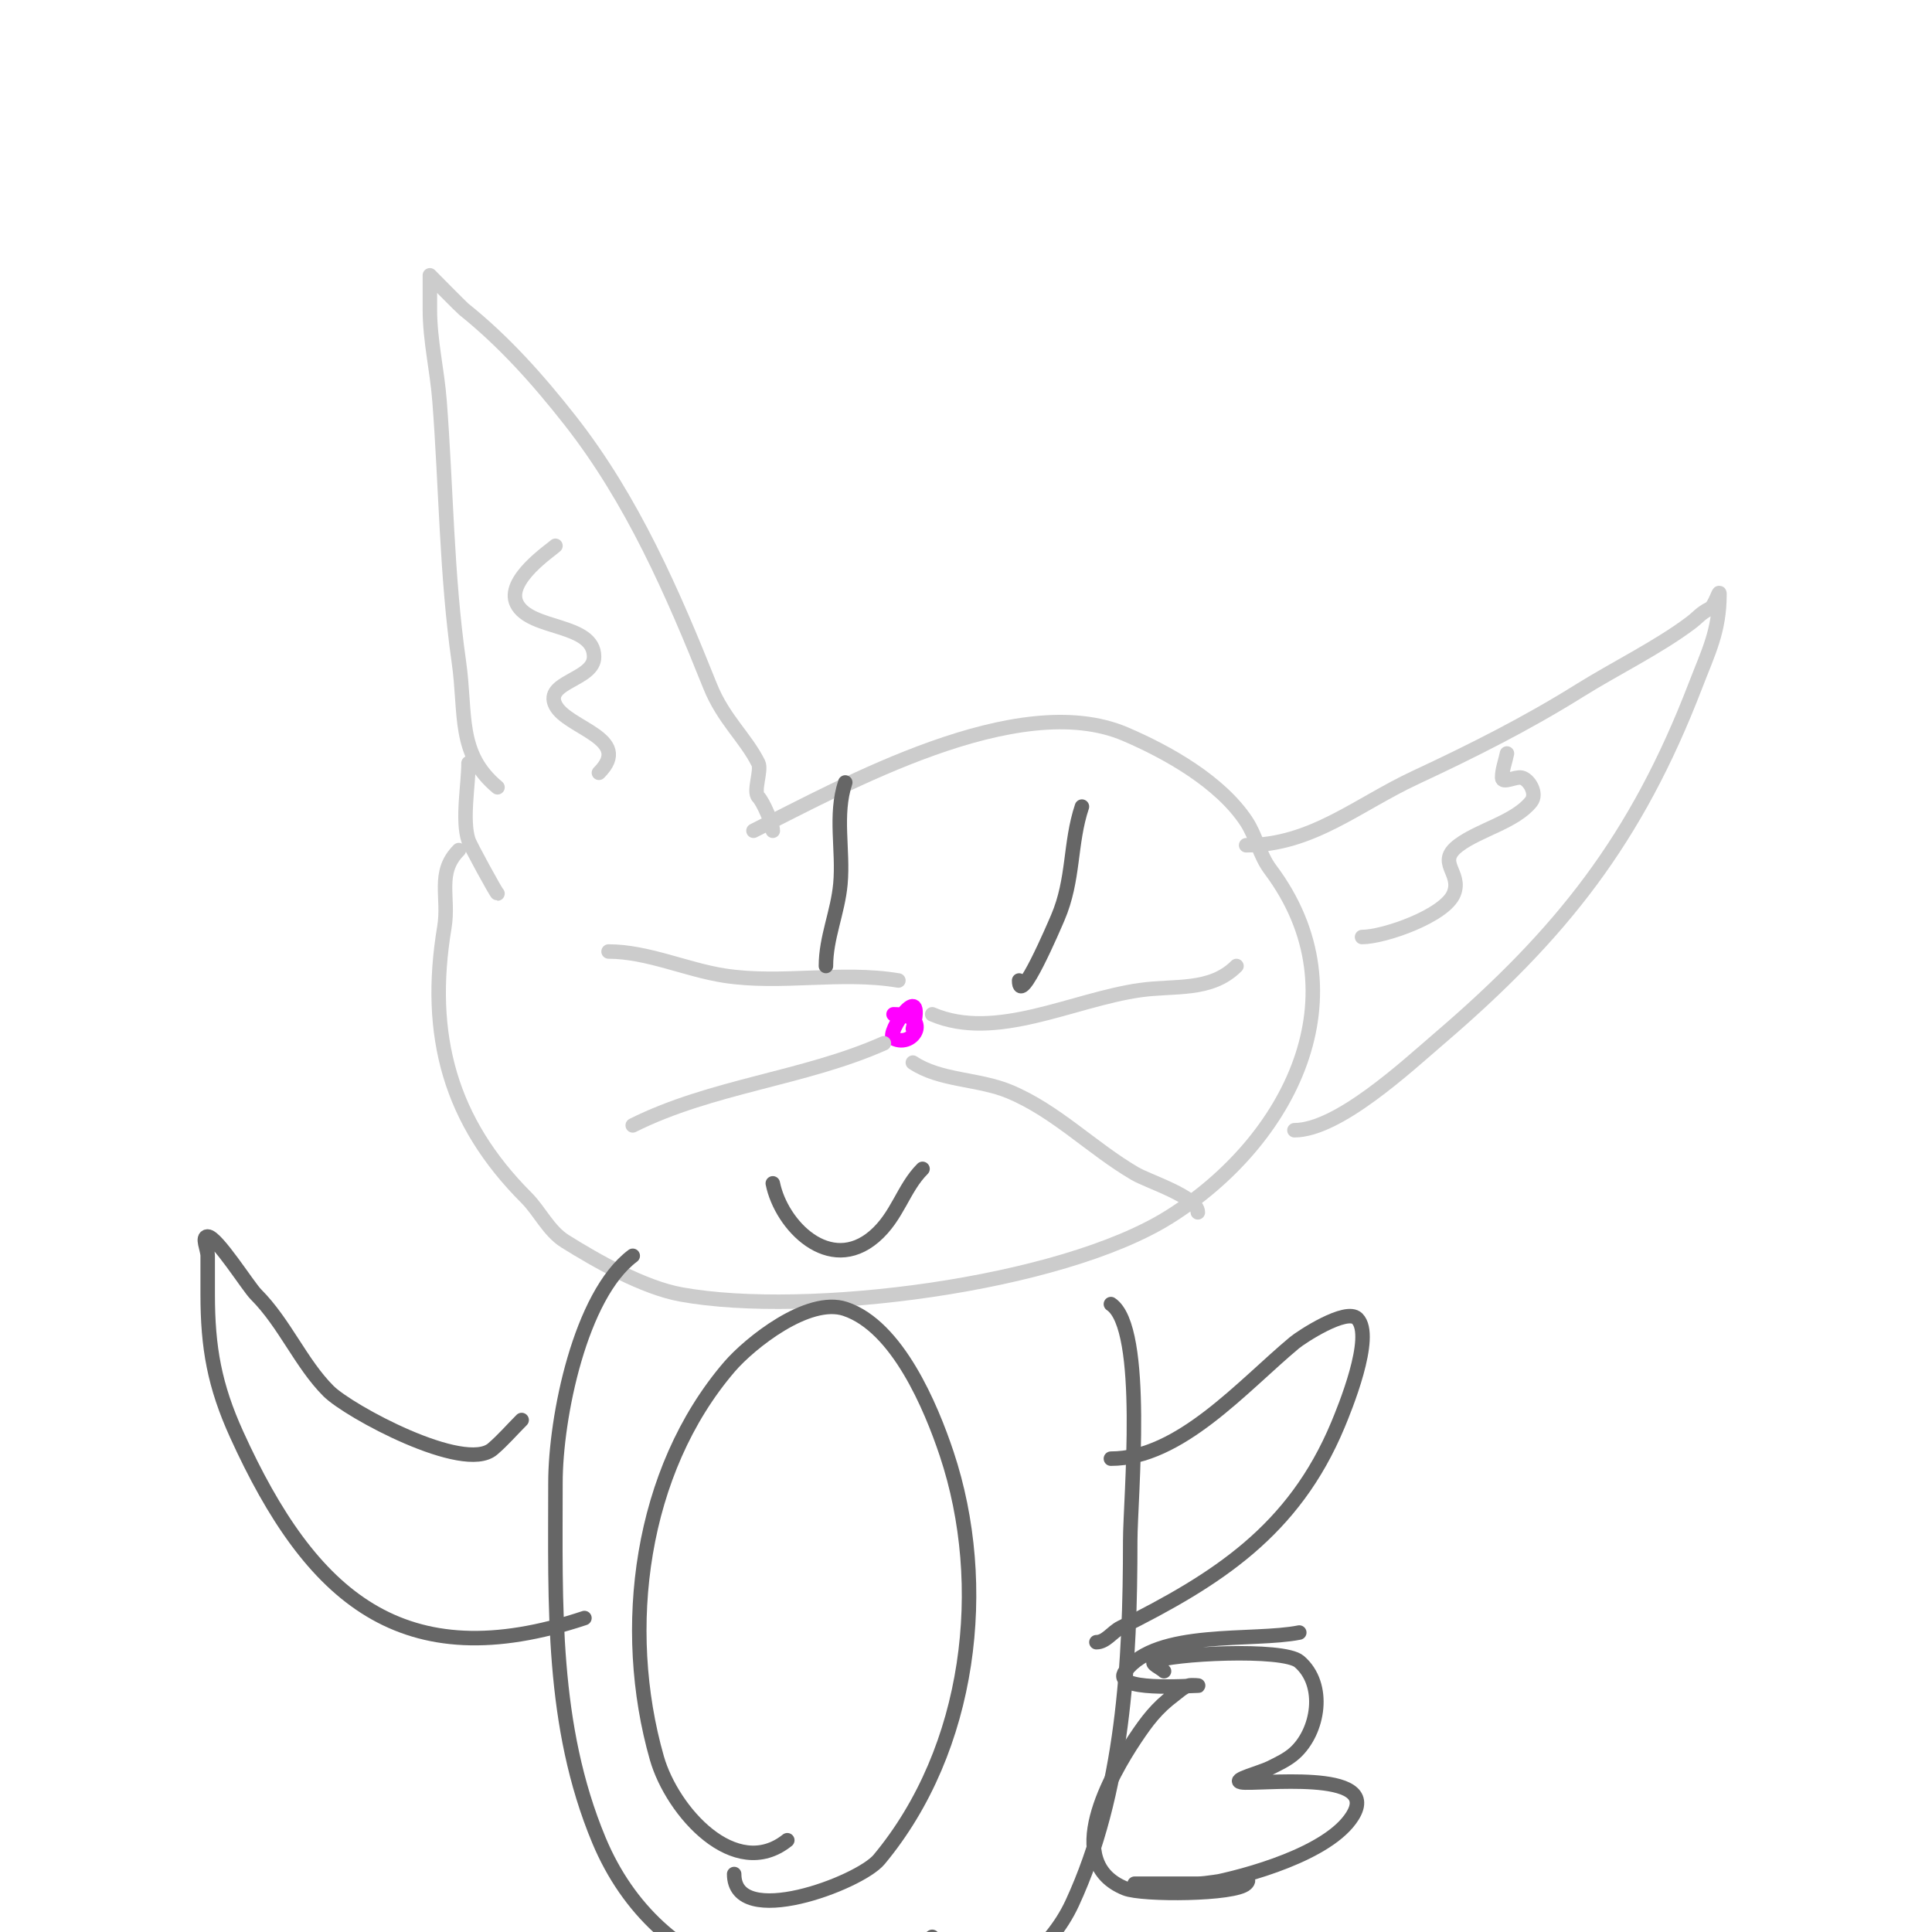 <svg viewBox='0 0 400 400' version='1.1' xmlns='http://www.w3.org/2000/svg' xmlns:xlink='http://www.w3.org/1999/xlink'><g fill='none' stroke='#cccccc' stroke-width='3' stroke-linecap='round' stroke-linejoin='round'><path d='M103,163c-8.409,-7.008 -6.452,-15.165 -8,-26c-2.55,-17.851 -2.619,-36.052 -4,-54c-0.497,-6.466 -2,-12.426 -2,-19c0,-0.395 0,-7 0,-7c0,0 6.537,6.63 7,7c8.349,6.679 15.402,14.602 22,23c12.943,16.473 21.279,35.697 29,55c2.771,6.928 7.333,10.666 10,16c0.737,1.475 -1.121,5.879 0,7c0.996,0.996 3,5.622 3,7'/><path d='M97,158c0,4.467 -1.401,11.798 0,16c0.342,1.026 5.777,11 6,11'/><path d='M115,113c-0.829,0.829 -10.428,7.144 -8,12c2.783,5.566 16,3.914 16,11c0,4.808 -10.434,5.133 -8,10c2.408,4.815 16.14,6.86 9,14'/><path d='M156,172c18.622,-9.311 54.722,-29.548 77,-20c8.772,3.759 19.554,9.831 25,18c2.067,3.101 2.764,7.019 5,10c19.492,25.99 4.024,56.36 -21,72c-22.569,14.106 -75.045,20.719 -101,16c-7.792,-1.417 -17.426,-6.891 -24,-11c-3.44,-2.15 -5.273,-6.273 -8,-9c-15.791,-15.791 -20.727,-33.636 -17,-56c1.049,-6.292 -1.66,-11.34 3,-16'/><path d='M258,175c13.595,0 23.006,-8.403 35,-14c11.746,-5.481 23.044,-11.153 34,-18c7.322,-4.576 16.228,-8.921 23,-14c1.593,-1.195 2.074,-2.037 4,-3c1.075,-0.537 2,-4.202 2,-3c0,7.626 -2.282,11.933 -5,19c-12.266,31.891 -27.716,51.328 -53,73c-6.826,5.851 -20.965,19 -30,19'/><path d='M312,156c-0.333,1.667 -1,3.3 -1,5c0,1.333 2.693,-0.261 4,0c1.553,0.311 3.359,3.301 2,5c-3.343,4.179 -10.691,5.768 -15,9c-4.802,3.602 0.751,5.623 -1,10c-1.841,4.602 -14.417,9 -19,9'/></g>
<g fill='none' stroke='#ff00ff' stroke-width='3' stroke-linecap='round' stroke-linejoin='round'><path d='M189,213c2.791,-11.166 -5.869,1.065 -4,2c4.233,2.117 8.146,-5 0,-5'/></g>
<g fill='none' stroke='#cccccc' stroke-width='3' stroke-linecap='round' stroke-linejoin='round'><path d='M193,210c13.159,5.64 28.982,-2.997 43,-5c7.21,-1.03 14.642,0.358 20,-5'/><path d='M189,220c5.686,3.791 13.542,3.309 20,6c9.648,4.02 17.046,11.777 26,17c2.825,1.648 13,4.817 13,8'/><path d='M186,203c-11.913,-1.986 -24.182,0.818 -36,-1c-7.854,-1.208 -15.962,-5 -24,-5'/><path d='M183,216c-16.515,7.34 -35.593,8.796 -52,17'/></g>
<g fill='none' stroke='#666666' stroke-width='3' stroke-linecap='round' stroke-linejoin='round'><path d='M224,167c-2.553,7.659 -1.599,15.064 -5,23c-0.642,1.498 -8,18.784 -8,13'/><path d='M175,162c-2.241,6.723 -0.366,14.021 -1,21c-0.537,5.903 -3,11.128 -3,17'/><path d='M160,245c1.741,8.703 11.744,18.934 21,11c4.842,-4.15 5.946,-9.946 10,-14'/><path d='M131,260c-10.864,8.148 -16,33.431 -16,47c0,25.256 -0.925,50.179 9,74c12.098,29.036 44.107,38.67 69,20'/><path d='M230,270c7.382,4.922 4,40.348 4,49c0,25.191 -1.39,52.011 -12,75c-9.181,19.892 -39.075,28 -59,28'/><path d='M241,346c-0.667,-0.667 -2.843,-1.578 -2,-2c3.214,-1.607 26.67,-2.855 30,0c5.613,4.811 4.004,14.552 -1,19c-1.453,1.291 -3.262,2.131 -5,3c-2,1 -8.193,2.561 -6,3c2.975,0.595 29.207,-2.931 23,7c-4.843,7.749 -21.86,12.474 -30,14c-3.931,0.737 -8,0 -12,0c-1,0 -4,0 -3,0c4.333,0 8.667,0 13,0c3.333,0 12.357,-2.357 10,0c-2.299,2.299 -21.508,2.397 -25,1c-13.471,-5.388 -2.852,-23.721 2,-31c2.495,-3.743 4.499,-6.375 8,-9c0.961,-0.721 1.86,-1.62 3,-2c0.632,-0.211 2.667,0 2,0c-1.673,0 -18.216,1.288 -15,-3c6.548,-8.73 26.401,-6.08 36,-8'/><path d='M108,294c-2,2 -3.853,4.159 -6,6c-5.931,5.084 -29.783,-7.783 -34,-12c-5.686,-5.686 -9.068,-14.068 -15,-20c-1.626,-1.626 -8.13,-12 -10,-12c-1.333,0 0,2.667 0,4c0,2.667 0,5.333 0,8c0,10.97 1.396,18.872 6,29c15.348,33.765 34.346,50.551 72,38'/><path d='M230,302c14.263,0 27.25,-15.041 38,-24c1.416,-1.18 10.719,-7.281 13,-5c3.619,3.619 -2.708,18.899 -4,22c-9.157,21.976 -25.061,32.03 -45,42c-1.738,0.869 -3.056,3 -5,3'/><path d='M163,381c-10.792,8.633 -23.843,-5.951 -27,-17c-7.682,-26.886 -3.473,-59.448 15,-81c4.208,-4.909 16.297,-14.568 24,-12c10.804,3.601 17.779,20.337 21,30c9.044,27.131 5.092,61.089 -14,84c-4.089,4.907 -30,14.653 -30,3'/></g>
</svg>
